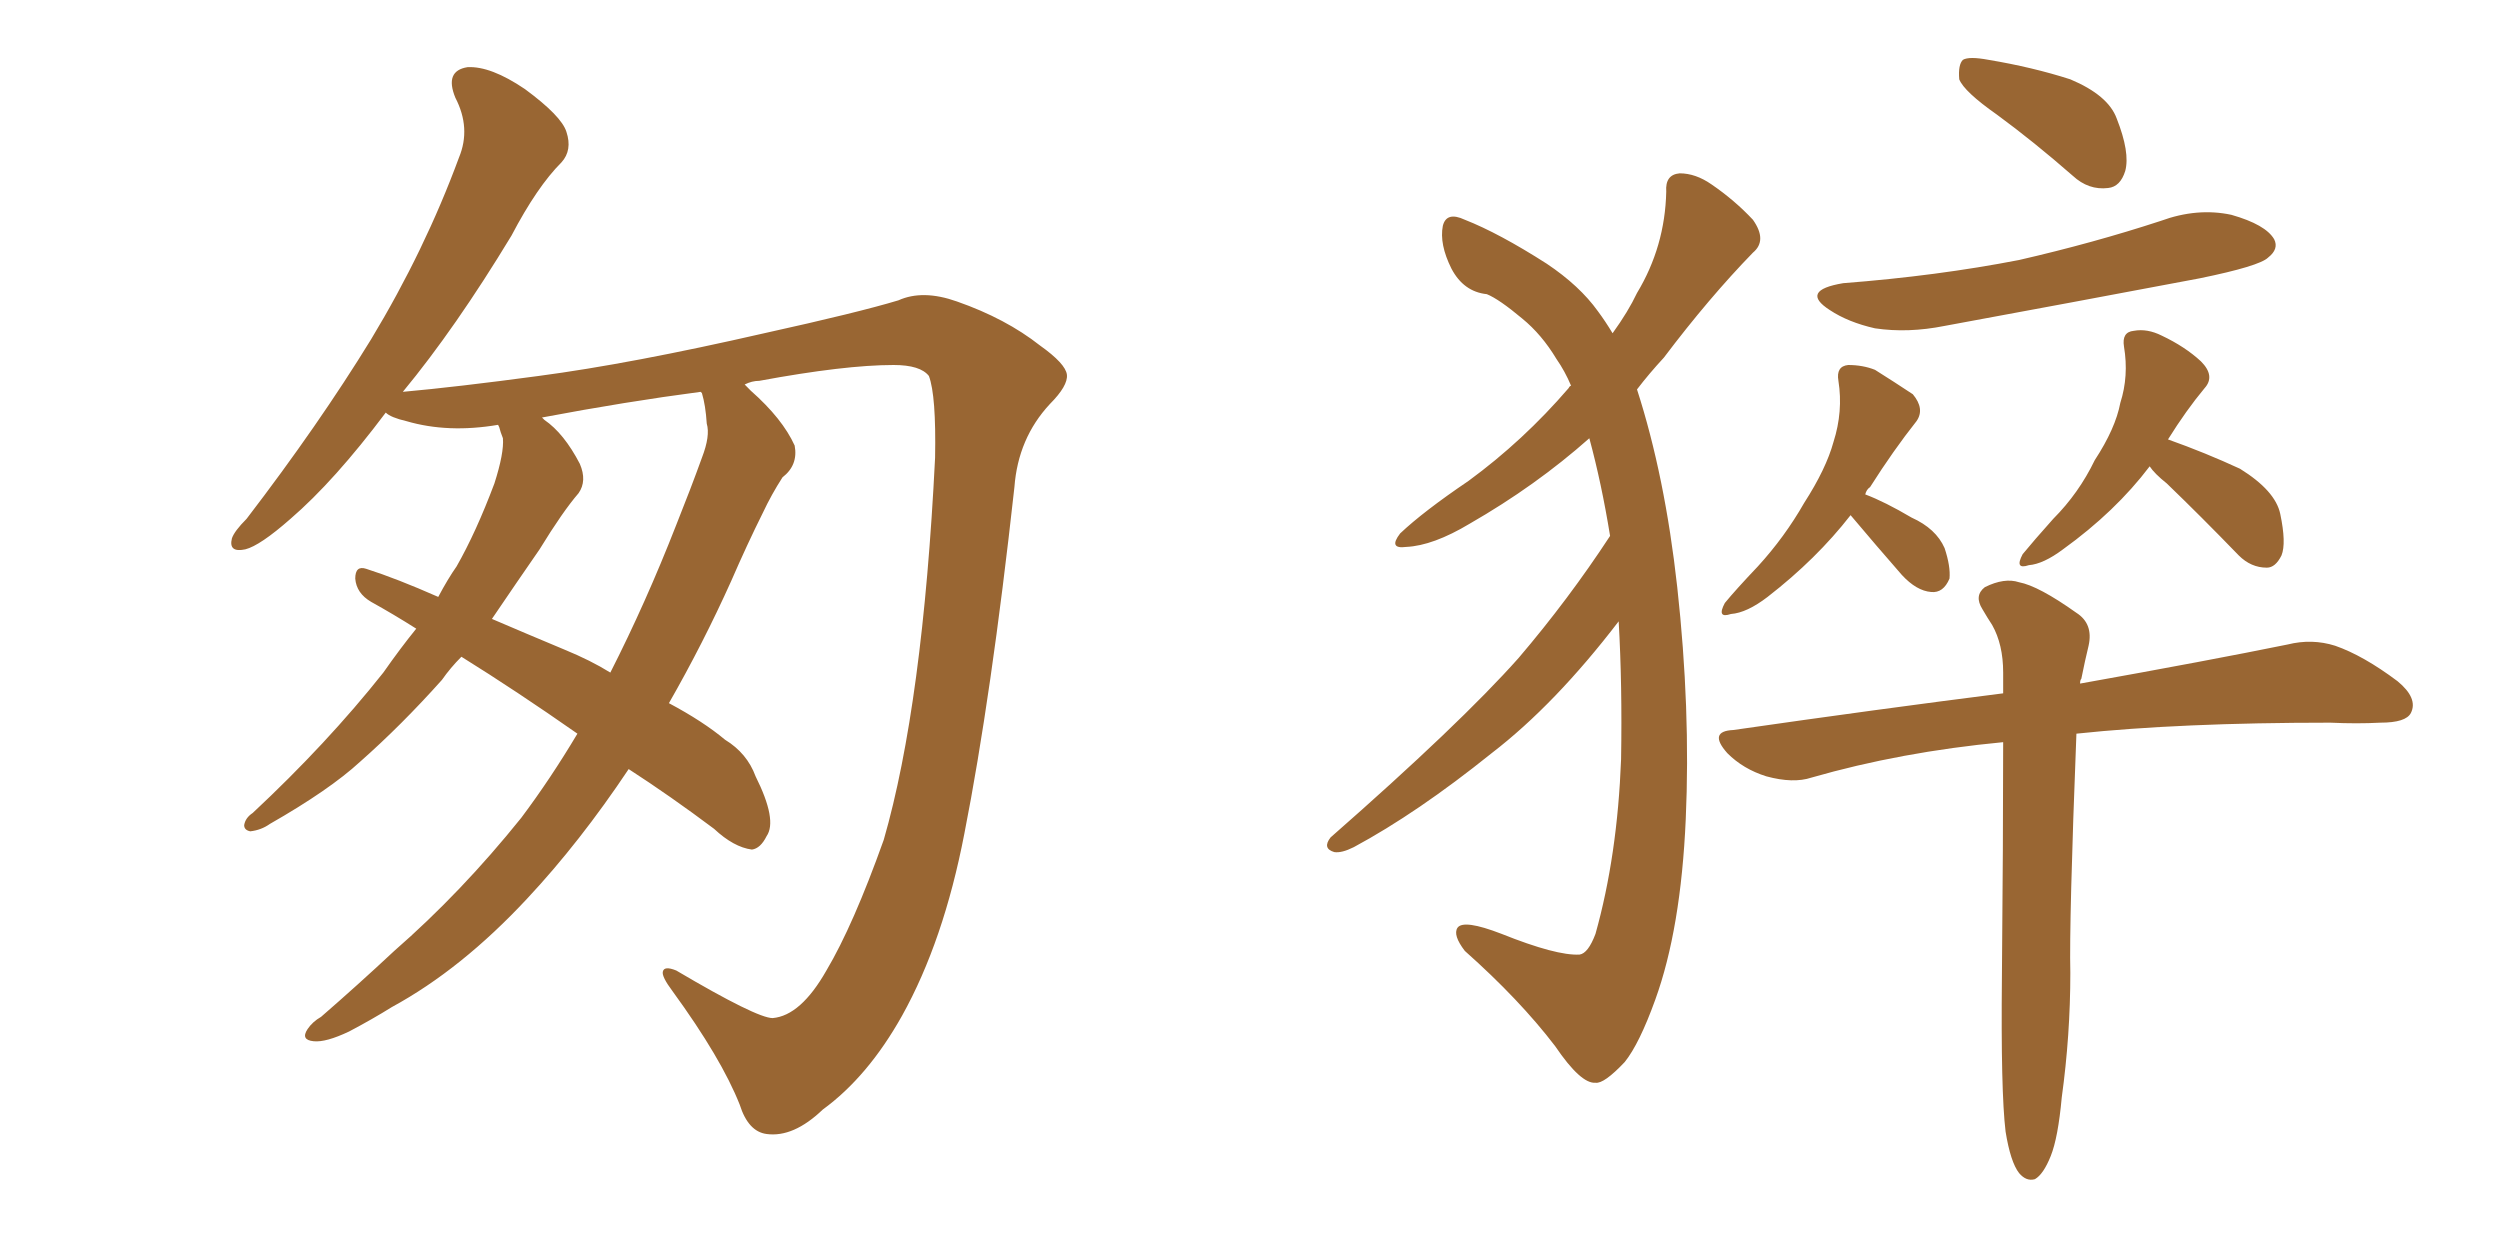<svg xmlns="http://www.w3.org/2000/svg" xmlns:xlink="http://www.w3.org/1999/xlink" width="300" height="150"><path fill="#996633" padding="10" d="M55.37 78.81L55.37 78.81Q54.05 80.13 53.03 81.59L53.03 81.59Q48.19 87.01 43.21 91.41L43.21 91.41Q39.55 94.78 32.37 98.88L32.37 98.88Q31.35 99.61 30.03 99.76L30.03 99.76Q29.30 99.61 29.30 99.02L29.30 99.02Q29.44 98.14 30.32 97.56L30.32 97.56Q39.26 89.21 46.00 80.71L46.00 80.71Q48.05 77.78 49.95 75.44L49.95 75.44Q47.17 73.68 44.53 72.22L44.53 72.22Q42.77 71.19 42.63 69.43L42.63 69.43Q42.63 67.82 43.95 68.26L43.95 68.26Q47.61 69.43 52.59 71.63L52.59 71.63Q53.76 69.43 54.79 67.97L54.79 67.97Q57.13 63.87 59.33 58.01L59.33 58.01Q60.50 54.35 60.35 52.59L60.35 52.59Q60.06 51.86 59.91 51.27L59.91 51.27Q59.77 50.98 59.77 50.98L59.77 50.98Q53.76 52.00 48.78 50.54L48.78 50.54Q46.88 50.10 46.29 49.51L46.29 49.51Q40.14 57.71 34.86 62.26L34.86 62.26Q31.20 65.48 29.44 65.92L29.44 65.92Q27.39 66.36 27.83 64.60L27.83 64.60Q28.13 63.72 29.59 62.26L29.59 62.26Q38.23 50.98 44.53 40.72L44.53 40.72Q50.98 30.03 55.08 18.90L55.08 18.90Q56.54 15.38 54.64 11.72L54.64 11.72Q53.32 8.50 56.10 8.06L56.10 8.06Q58.89 7.91 62.99 10.69L62.99 10.69Q67.38 13.92 67.97 15.82L67.97 15.82Q68.70 18.02 67.38 19.48L67.38 19.48Q64.45 22.41 61.38 28.27L61.38 28.27Q54.64 39.40 48.34 47.02L48.34 47.02Q54.79 46.44 64.60 45.12L64.60 45.12Q75.73 43.65 91.70 39.99L91.70 39.99Q102.98 37.50 107.81 36.04L107.81 36.04Q110.74 34.72 114.84 36.18L114.84 36.18Q120.70 38.23 124.80 41.46L124.80 41.46Q127.88 43.65 128.03 44.97L128.03 44.97Q128.17 46.29 125.98 48.49L125.98 48.49Q122.17 52.59 121.73 58.45L121.73 58.45Q118.95 83.64 115.72 100.05L115.72 100.05Q113.23 112.94 108.25 121.88L108.25 121.88Q104.15 129.20 98.73 133.15L98.73 133.15Q95.21 136.52 91.99 136.08L91.99 136.08Q89.79 135.79 88.77 132.57L88.77 132.57Q86.57 127.00 80.71 118.95L80.71 118.95Q79.39 117.19 79.54 116.60L79.54 116.60Q79.69 115.87 81.15 116.46L81.15 116.46Q90.82 122.17 92.72 122.17L92.72 122.17Q96.09 121.88 99.17 116.46L99.17 116.46Q102.39 111.04 106.05 100.78L106.05 100.78Q110.74 84.52 112.21 54.93L112.21 54.93Q112.35 47.46 111.47 45.12L111.47 45.12Q110.45 43.80 107.23 43.80L107.23 43.80Q101.37 43.80 91.11 45.70L91.11 45.70Q90.23 45.70 89.36 46.14L89.36 46.14Q89.65 46.44 90.09 46.88L90.09 46.88Q93.90 50.24 95.36 53.47L95.36 53.47Q95.80 55.81 93.90 57.28L93.90 57.28Q92.58 59.33 91.55 61.52L91.55 61.52Q89.65 65.33 87.74 69.73L87.74 69.73Q84.38 77.20 80.27 84.38L80.27 84.38Q84.38 86.57 87.01 88.77L87.01 88.77Q89.65 90.38 90.67 93.16L90.67 93.16Q93.31 98.44 91.99 100.34L91.99 100.34Q91.26 101.81 90.23 101.95L90.23 101.95Q88.04 101.66 85.69 99.46L85.69 99.46Q80.42 95.51 75.44 92.29L75.44 92.29Q69.58 101.07 63.28 107.81L63.28 107.81Q55.37 116.31 47.02 120.85L47.02 120.85Q44.68 122.31 41.89 123.78L41.89 123.78Q39.11 125.10 37.65 124.95L37.65 124.95Q36.04 124.80 36.91 123.49L36.91 123.49Q37.50 122.61 38.53 122.02L38.53 122.02Q42.92 118.21 47.31 114.11L47.31 114.11Q55.37 107.08 62.55 98.14L62.55 98.14Q66.06 93.46 69.29 88.04L69.29 88.04Q61.96 82.91 55.37 78.81ZM67.68 77.93L67.68 77.93L67.68 77.93Q70.90 79.25 73.24 80.71L73.24 80.71Q77.49 72.36 81.15 62.99L81.15 62.99Q82.91 58.59 84.23 54.93L84.23 54.93Q85.25 52.29 84.81 50.83L84.81 50.83Q84.67 48.63 84.23 47.17L84.23 47.17Q84.08 47.02 84.08 47.02L84.08 47.02Q75.15 48.19 65.04 50.10L65.04 50.10Q65.19 50.24 65.33 50.39L65.33 50.39Q67.68 52.00 69.58 55.66L69.58 55.66Q70.46 57.71 69.43 59.18L69.43 59.18Q67.53 61.38 64.75 65.92L64.75 65.92Q62.11 69.73 59.03 74.27L59.03 74.27Q63.13 76.03 67.68 77.93ZM193.21 64.31L193.21 64.31Q192.19 58.01 190.72 52.59L190.72 52.59Q184.28 58.30 176.37 62.84L176.37 62.84Q171.97 65.48 168.75 65.63L168.75 65.63Q166.55 65.92 168.02 64.01L168.02 64.01Q170.80 61.38 176.22 57.71L176.22 57.71Q182.81 52.88 188.23 46.58L188.23 46.58Q188.38 46.29 188.53 46.29L188.53 46.29Q187.79 44.53 186.77 43.07L186.77 43.07Q185.01 40.14 182.67 38.23L182.67 38.23Q179.88 35.89 178.42 35.30L178.42 35.30Q175.63 35.01 174.17 32.23L174.17 32.23Q172.71 29.30 173.14 27.10L173.14 27.10Q173.58 25.34 175.78 26.37L175.78 26.37Q179.88 27.98 185.60 31.64L185.60 31.64Q189.55 34.28 191.75 37.35L191.75 37.35Q192.63 38.53 193.51 39.99L193.51 39.99Q195.41 37.35 196.44 35.16L196.44 35.16Q199.80 29.59 199.95 23.00L199.95 23.00Q199.80 20.95 201.56 20.80L201.56 20.80Q203.47 20.80 205.37 22.12L205.37 22.12Q208.15 24.02 210.35 26.37L210.35 26.37Q212.11 28.86 210.35 30.32L210.35 30.32Q205.08 35.74 199.66 42.92L199.66 42.92Q197.90 44.82 196.44 46.73L196.44 46.73Q199.80 57.13 201.27 70.46L201.27 70.46Q202.88 85.11 202.29 98.29L202.29 98.29Q201.71 111.47 198.63 119.97L198.63 119.97Q196.73 125.24 194.97 127.44L194.97 127.44Q192.48 130.08 191.46 129.93L191.46 129.93Q189.70 130.08 186.62 125.54L186.62 125.54Q182.37 119.97 175.78 114.11L175.78 114.11Q174.32 112.21 174.90 111.33L174.90 111.33Q175.63 110.30 180.18 112.06L180.18 112.06Q186.77 114.70 189.55 114.55L189.55 114.55Q190.58 114.40 191.46 112.06L191.46 112.06Q194.09 102.69 194.53 91.11L194.53 91.11Q194.68 82.18 194.24 74.56L194.24 74.56Q186.62 84.52 179.00 90.38L179.00 90.38Q170.07 97.56 162.45 101.66L162.45 101.66Q160.99 102.39 160.11 102.25L160.11 102.25Q158.64 101.81 159.67 100.49L159.67 100.49Q175.20 86.87 182.23 78.96L182.23 78.96Q188.23 71.92 193.21 64.31ZM239.65 13.77L239.65 13.77Q235.69 10.99 235.11 9.52L235.11 9.52Q234.96 7.76 235.55 7.18L235.55 7.18Q236.28 6.74 238.62 7.18L238.62 7.18Q243.90 8.06 248.44 9.52L248.44 9.52Q252.98 11.43 254.00 14.21L254.00 14.21Q255.62 18.31 255.03 20.51L255.03 20.51Q254.44 22.41 252.98 22.56L252.98 22.56Q250.63 22.85 248.73 21.09L248.73 21.09Q244.04 16.99 239.65 13.77ZM221.19 33.98L221.19 33.98Q232.47 33.11 242.29 31.20L242.29 31.20Q251.22 29.15 259.28 26.51L259.28 26.51Q263.67 24.90 267.77 25.78L267.77 25.78Q271.88 26.95 272.90 28.71L272.90 28.71Q273.49 29.88 272.17 30.91L272.17 30.91Q271.14 31.93 263.96 33.40L263.96 33.40Q248.44 36.33 233.35 39.11L233.35 39.11Q228.96 39.99 225 39.40L225 39.40Q221.78 38.67 219.58 37.21L219.58 37.21Q215.92 34.86 221.19 33.98ZM222.07 61.82L222.07 61.82Q217.97 67.09 212.11 71.63L212.11 71.63Q209.62 73.54 207.71 73.68L207.71 73.68Q205.96 74.27 206.98 72.36L206.98 72.36Q208.30 70.75 210.94 67.97L210.94 67.97Q214.16 64.45 216.50 60.35L216.50 60.35Q219.14 56.25 220.02 53.03L220.02 53.03Q221.19 49.37 220.61 45.70L220.61 45.70Q220.31 43.95 221.78 43.80L221.78 43.80Q223.54 43.80 225 44.38L225 44.38Q227.34 45.85 229.54 47.31L229.54 47.31Q231.01 49.07 229.98 50.54L229.98 50.54Q227.20 54.05 224.41 58.45L224.41 58.45Q223.97 58.74 223.83 59.33L223.83 59.33Q226.17 60.21 229.39 62.11L229.39 62.11Q232.32 63.43 233.35 65.77L233.35 65.77Q234.08 67.97 233.94 69.43L233.94 69.43Q233.20 71.19 231.74 71.04L231.74 71.04Q229.98 70.90 228.22 68.99L228.22 68.99Q225.15 65.48 222.07 61.82ZM257.96 55.96L257.96 55.96Q253.86 61.38 247.56 65.92L247.56 65.92Q245.21 67.68 243.46 67.82L243.46 67.82Q241.70 68.41 242.72 66.50L242.72 66.50Q244.04 64.89 246.39 62.26L246.39 62.26Q249.46 59.18 251.37 55.22L251.37 55.22Q253.86 51.42 254.44 48.34L254.44 48.34Q255.47 45.12 254.88 41.60L254.88 41.60Q254.59 39.84 256.05 39.70L256.05 39.70Q257.67 39.40 259.42 40.28L259.42 40.28Q262.21 41.60 264.11 43.36L264.11 43.36Q265.87 45.12 264.55 46.58L264.55 46.58Q262.35 49.22 260.16 52.73L260.16 52.73Q264.70 54.35 268.80 56.25L268.80 56.25Q273.05 58.89 273.63 61.67L273.63 61.67Q274.37 65.19 273.78 66.65L273.78 66.65Q273.05 68.12 272.02 68.12L272.02 68.12Q270.12 68.12 268.65 66.65L268.65 66.65Q264.11 61.96 260.01 58.01L260.01 58.01Q258.54 56.84 257.96 55.96ZM240.67 135.79L240.67 135.79L240.67 135.79Q240.09 130.96 240.23 117.19L240.23 117.19Q240.38 100.93 240.38 89.06L240.38 89.06Q228.08 90.23 217.38 93.31L217.38 93.31Q215.19 94.04 211.96 93.16L211.96 93.16Q209.18 92.29 207.28 90.38L207.28 90.38Q204.93 87.74 208.01 87.60L208.01 87.60Q225.29 85.11 240.38 83.20L240.38 83.20Q240.38 81.74 240.38 80.71L240.38 80.71Q240.38 77.34 239.06 75L239.06 75Q238.48 74.12 237.89 73.10L237.89 73.10Q236.87 71.48 238.18 70.46L238.18 70.46Q240.53 69.29 242.29 69.87L242.29 69.87Q244.63 70.31 249.17 73.54L249.17 73.54Q251.22 74.85 250.63 77.49L250.63 77.49Q250.20 79.25 249.76 81.45L249.76 81.45Q249.61 81.59 249.61 82.03L249.61 82.03Q265.14 79.25 274.51 77.34L274.51 77.34Q277.44 76.61 280.22 77.49L280.22 77.49Q283.59 78.66 287.70 81.74L287.70 81.74Q290.19 83.79 289.31 85.55L289.31 85.55Q288.72 86.72 285.64 86.72L285.64 86.72Q282.86 86.87 279.64 86.72L279.64 86.72Q261.62 86.72 249.17 88.04L249.17 88.04Q248.29 110.60 248.44 116.75L248.44 116.75Q248.44 124.22 247.41 131.69L247.41 131.69Q246.97 136.52 246.09 138.72L246.09 138.72Q245.21 140.92 244.19 141.50L244.19 141.50Q243.16 141.80 242.29 140.77L242.29 140.77Q241.26 139.45 240.67 135.79Z"/></svg>